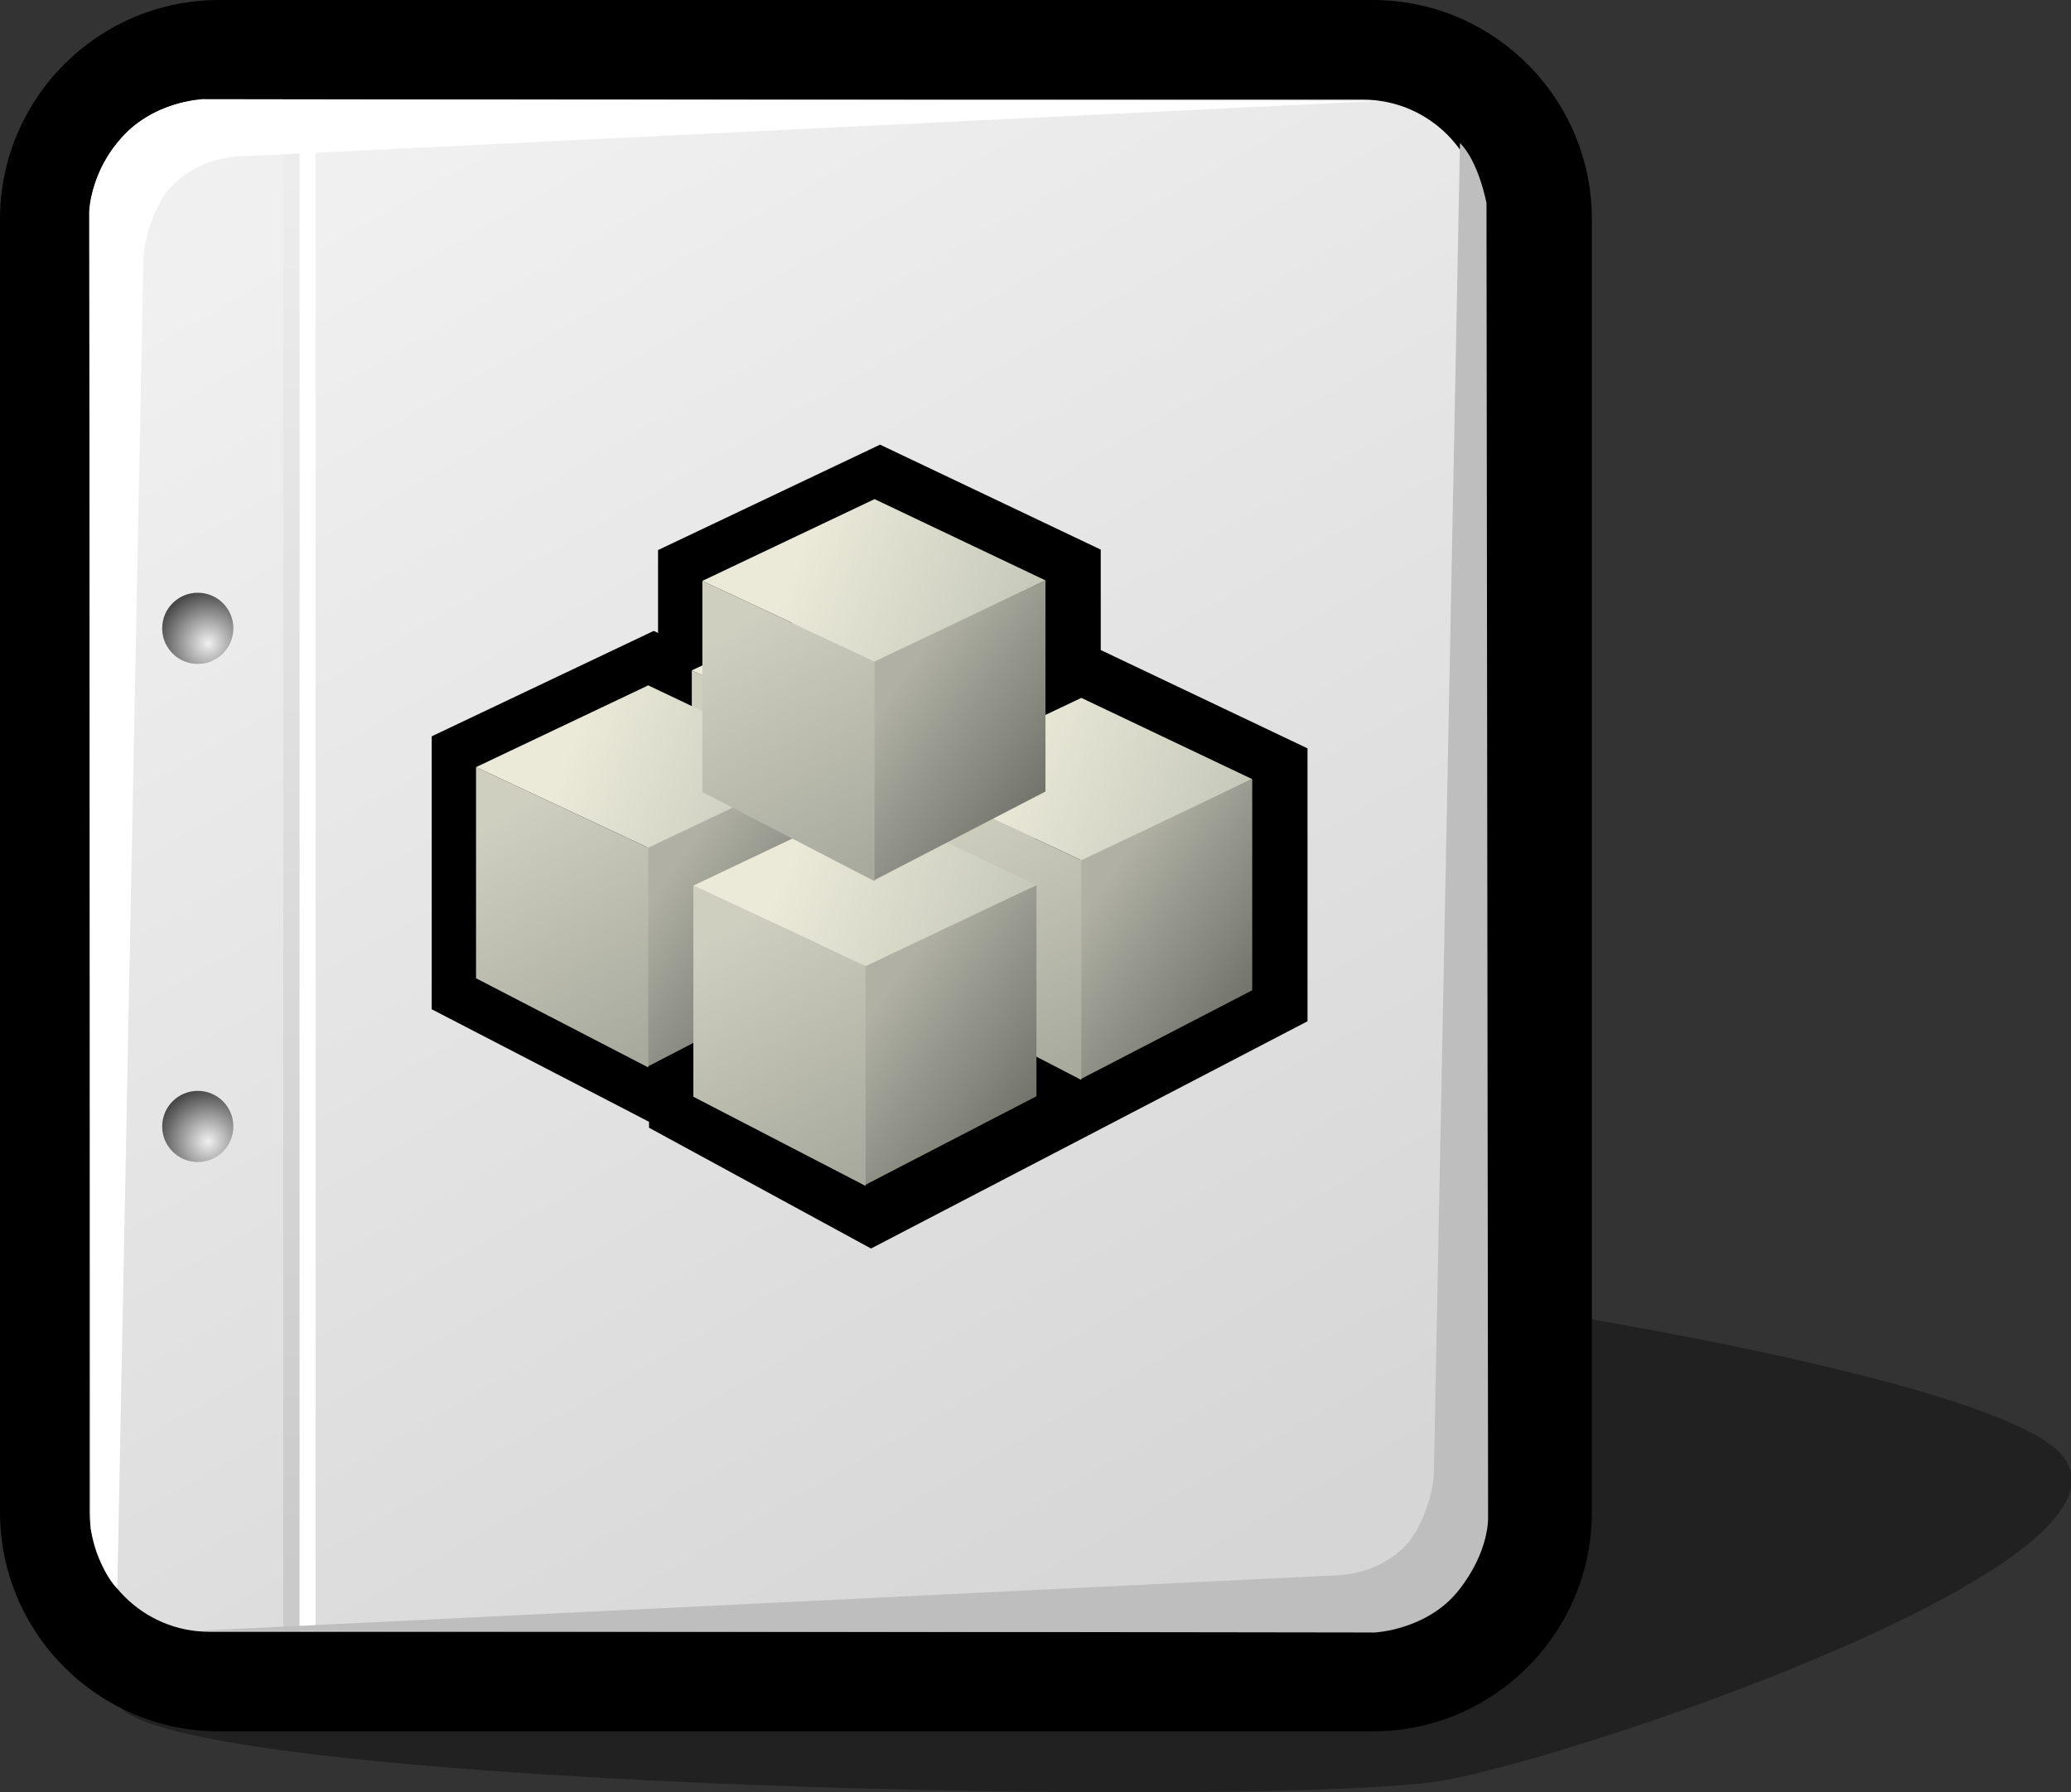 <?xml version="1.0" encoding="iso-8859-1"?>
<!-- Generator: Adobe Illustrator 9.0, SVG Export Plug-In  -->
<!DOCTYPE svg PUBLIC "-//W3C//DTD SVG 20000303 Stylable//EN"   "http://www.w3.org/TR/2000/03/WD-SVG-20000303/DTD/svg-20000303-stylable.dtd">
<svg  width="207.901pt" height="179.886pt" viewBox="0 0 207.901 179.886" xml:space="preserve">
	<rect x="0" y="0" width="207.901" height="179.886" fill="#333333" stroke="none"/>
	<g id="Layer_x0020_1" style="fill-rule:nonzero;clip-rule:nonzero;fill:#FFFFFF;stroke:#000000;stroke-miterlimit:4;">
		<path style="opacity:0.35;fill:#000000;stroke:none;" d="M145.326,178.648c-14.998,2.891-125.286,0.938-133.223-7.219c-7.936-8.152,47.936-44.455,67.649-46.859c19.713-2.404,116.354,10.576,126.931,21.154s-46.359,30.035-61.356,32.924z"/>
		<path style="fill:#000000;stroke:none;" d="M22,0C9.869,0,0,9.869,0,22v129.791c0,12.131,9.869,22,22,22h115.802c12.131,0,22-9.869,22-22V22c0-12.131-9.869-22-22-22H22z"/>
		<linearGradient id="aigrd1" gradientUnits="userSpaceOnUse" x1="38.951" y1="17.494" x2="120.673" y2="159.459">
			<stop  offset="0" style="stop-color:#F0F0F0"/>
			<stop  offset="1" style="stop-color:#D6D6D6"/>
		</linearGradient>
		<path style="fill:url(#aigrd1);stroke:none;" d="M148.802,151.791c0,6.627-5.373,12-12,12H21c-6.627,0-12-5.373-12-12V22c0-6.627,5.373-12,12-12h115.802c6.627,0,12,5.373,12,12v129.791z"/>
		<g>
			<radialGradient id="aigrd2" cx="20.892" cy="114.567" r="5.257" fx="20.892" fy="114.567" gradientUnits="userSpaceOnUse">
				<stop  offset="0" style="stop-color:#F0F0F0"/>
				<stop  offset="1" style="stop-color:#474747"/>
			</radialGradient>
			<path style="fill:url(#aigrd2);stroke:none;" d="M23.428,113.07c0,1.973-1.6,3.572-3.573,3.572c-1.974,0-3.573-1.6-3.573-3.572s1.6-3.572,3.573-3.572c1.973,0,3.573,1.6,3.573,3.572z"/>
			<radialGradient id="aigrd3" cx="20.892" cy="64.567" r="5.258" fx="20.892" fy="64.567" gradientUnits="userSpaceOnUse">
				<stop  offset="0" style="stop-color:#F0F0F0"/>
				<stop  offset="1" style="stop-color:#474747"/>
			</radialGradient>
			<path style="fill:url(#aigrd3);stroke:none;" d="M23.428,63.07c0,1.973-1.6,3.573-3.573,3.573c-1.974,0-3.573-1.6-3.573-3.573c0-1.974,1.6-3.573,3.573-3.573c1.973,0,3.573,1.6,3.573,3.573z"/>
		</g>
		<path style="stroke:none;" d="M31.679,163.71h-1.613V12.642h1.613V163.71z"/>
		<linearGradient id="aigrd4" gradientUnits="userSpaceOnUse" x1="30.148" y1="16.843" x2="28.363" y2="158.225">
			<stop  offset="0" style="stop-color:#EDEDED"/>
			<stop  offset="1" style="stop-color:#CACACA"/>
		</linearGradient>
		<path style="fill:url(#aigrd4);stroke:none;" d="M30.054,163.71h-1.613V12.642h1.613V163.71z"/>
		<path style="stroke:none;" d="M14.393,26.155l-2.618,133.308c-1.902-1.9-2.662-6.035-2.662-6.035L8.952,21.509c0,0-0.159-3.403,2.963-7.335c3.16-3.98,8.421-4.22,8.421-4.22l118.165,0.168l-113.615,5.54c-4.588,0-7.045,2.273-8.048,3.467
			c-0.812,0.967-2.392,4.104-2.445,7.026z"/>
		<path style="fill:#BEBEBE;stroke:none;" d="M143.945,147.664l2.617-133.307c1.902,1.9,2.662,6.035,2.662,6.035l0.161,131.918c0,0,0.159,3.402-2.963,7.334c-3.159,3.98-8.421,4.221-8.421,4.221l-118.166-0.168l113.616-5.541c4.588,0,7.045-2.273,8.048-3.467
			c0.812-0.967,2.392-4.104,2.445-7.025z"/>
	</g>
	<g id="Layer_x0020_2" style="fill-rule:nonzero;clip-rule:nonzero;stroke:#000000;stroke-miterlimit:4;">
		<path style="stroke:none;" d="M86.2,45.652l-20.141,9.562c0,0,0,5.861,0,8.319c-0.14-0.066-0.434-0.206-0.434-0.206L43.338,73.909v27.397l19.973,10.34c0,0,1.148,0.6,1.843,0.962c0,0.185,0,0.591,0,0.591l22.286,12.123l43.817-22.809V75.118
			c0,0-20.417-9.708-20.757-9.869c0-3.459,0-10.082,0-10.082L88.346,44.633L86.2,45.652z"/>
		<g>
			<g>
				<linearGradient id="aigrd5" gradientUnits="userSpaceOnUse" x1="105.111" y1="89.321" x2="88.896" y2="77.804">
					<stop  offset="0" style="stop-color:#6D6E66"/>
					<stop  offset="1" style="stop-color:#B0B1A4"/>
				</linearGradient>
				<path style="fill:url(#aigrd5);stroke:none;" d="M86.604,75.331v22.055l17.286-8.949V67.242l-17.286,8.088z"/>
				<linearGradient id="aigrd6" gradientUnits="userSpaceOnUse" x1="72.277" y1="71.882" x2="86.155" y2="95.874">
					<stop  offset="0" style="stop-color:#CECFBF"/>
					<stop  offset="1" style="stop-color:#A8AA9E"/>
				</linearGradient>
				<path style="fill:url(#aigrd6);stroke:none;" d="M86.734,75.38v22.056l-17.286-8.949V67.292l17.286,8.088z"/>
				<linearGradient id="aigrd7" gradientUnits="userSpaceOnUse" x1="79.198" y1="64.19" x2="102.114" y2="73.442">
					<stop  offset="0" style="stop-color:#EBEAD9"/>
					<stop  offset="1" style="stop-color:#C4C7B8"/>
				</linearGradient>
				<path style="fill:url(#aigrd7);stroke:none;" d="M103.89,67.242L86.734,75.38l-17.286-8.088l17.286-8.207l17.155,8.157z"/>
			</g>
			<g>
				<linearGradient id="aigrd8" gradientUnits="userSpaceOnUse" x1="83.451" y1="99.031" x2="67.236" y2="87.513">
					<stop  offset="0" style="stop-color:#6D6E66"/>
					<stop  offset="1" style="stop-color:#B0B1A4"/>
				</linearGradient>
				<path style="fill:url(#aigrd8);stroke:none;" d="M64.943,85.041v22.056l17.286-8.949V76.952l-17.286,8.088z"/>
				<linearGradient id="aigrd9" gradientUnits="userSpaceOnUse" x1="50.616" y1="81.591" x2="64.495" y2="105.583">
					<stop  offset="0" style="stop-color:#CECFBF"/>
					<stop  offset="1" style="stop-color:#A8AA9E"/>
				</linearGradient>
				<path style="fill:url(#aigrd9);stroke:none;" d="M65.074,85.09v22.055l-17.286-8.949V77.002l17.286,8.088z"/>
				<linearGradient id="aigrd10" gradientUnits="userSpaceOnUse" x1="57.539" y1="73.9" x2="80.454" y2="83.153">
					<stop  offset="0" style="stop-color:#EBEAD9"/>
					<stop  offset="1" style="stop-color:#C4C7B8"/>
				</linearGradient>
				<path style="fill:url(#aigrd10);stroke:none;" d="M82.229,76.952L65.074,85.09l-17.286-8.088l17.286-8.207l17.155,8.157z"/>
			</g>
			<g>
				<linearGradient id="aigrd11" gradientUnits="userSpaceOnUse" x1="126.928" y1="100.288" x2="110.714" y2="88.771">
					<stop  offset="0" style="stop-color:#6D6E66"/>
					<stop  offset="1" style="stop-color:#B0B1A4"/>
				</linearGradient>
				<path style="fill:url(#aigrd11);stroke:none;" d="M108.42,86.297v22.055l17.286-8.949V78.209l-17.286,8.088z"/>
				<linearGradient id="aigrd12" gradientUnits="userSpaceOnUse" x1="94.092" y1="82.848" x2="107.971" y2="106.84">
					<stop  offset="0" style="stop-color:#CECFBF"/>
					<stop  offset="1" style="stop-color:#A8AA9E"/>
				</linearGradient>
				<path style="fill:url(#aigrd12);stroke:none;" d="M108.55,86.347v22.055l-17.286-8.948V78.258l17.286,8.089z"/>
				<linearGradient id="aigrd13" gradientUnits="userSpaceOnUse" x1="101.015" y1="75.157" x2="123.932" y2="84.41">
					<stop  offset="0" style="stop-color:#EBEAD9"/>
					<stop  offset="1" style="stop-color:#C4C7B8"/>
				</linearGradient>
				<path style="fill:url(#aigrd13);stroke:none;" d="M125.707,78.209l-17.156,8.138l-17.286-8.089l17.286-8.207l17.156,8.157z"/>
			</g>
			<g>
				<linearGradient id="aigrd14" gradientUnits="userSpaceOnUse" x1="105.268" y1="110.923" x2="89.053" y2="99.406">
					<stop  offset="0" style="stop-color:#6D6E66"/>
					<stop  offset="1" style="stop-color:#B0B1A4"/>
				</linearGradient>
				<path style="fill:url(#aigrd14);stroke:none;" d="M86.76,96.933v22.055l17.286-8.949V88.844L86.76,96.933z"/>
				<linearGradient id="aigrd15" gradientUnits="userSpaceOnUse" x1="72.432" y1="93.484" x2="86.311" y2="117.475">
					<stop  offset="0" style="stop-color:#CECFBF"/>
					<stop  offset="1" style="stop-color:#A8AA9E"/>
				</linearGradient>
				<path style="fill:url(#aigrd15);stroke:none;" d="M86.89,96.983v22.055l-17.286-8.949V88.894l17.286,8.089z"/>
				<linearGradient id="aigrd16" gradientUnits="userSpaceOnUse" x1="79.355" y1="85.793" x2="102.27" y2="95.045">
					<stop  offset="0" style="stop-color:#EBEAD9"/>
					<stop  offset="1" style="stop-color:#C4C7B8"/>
				</linearGradient>
				<path style="fill:url(#aigrd16);stroke:none;" d="M104.046,88.844L86.89,96.983l-17.286-8.089l17.286-8.207l17.156,8.157z"/>
			</g>
			<g>
				<linearGradient id="aigrd17" gradientUnits="userSpaceOnUse" x1="106.171" y1="80.335" x2="89.957" y2="68.819">
					<stop  offset="0" style="stop-color:#6D6E66"/>
					<stop  offset="1" style="stop-color:#B0B1A4"/>
				</linearGradient>
				<path style="fill:url(#aigrd17);stroke:none;" d="M87.665,66.346v22.055l17.286-8.949V58.258l-17.286,8.088z"/>
				<linearGradient id="aigrd18" gradientUnits="userSpaceOnUse" x1="73.336" y1="62.897" x2="87.215" y2="86.888">
					<stop  offset="0" style="stop-color:#CECFBF"/>
					<stop  offset="1" style="stop-color:#A8AA9E"/>
				</linearGradient>
				<path style="fill:url(#aigrd18);stroke:none;" d="M87.794,66.396v22.055l-17.286-8.948V58.307l17.286,8.089z"/>
				<linearGradient id="aigrd19" gradientUnits="userSpaceOnUse" x1="80.259" y1="55.206" x2="103.175" y2="64.458">
					<stop  offset="0" style="stop-color:#EBEAD9"/>
					<stop  offset="1" style="stop-color:#C4C7B8"/>
				</linearGradient>
				<path style="fill:url(#aigrd19);stroke:none;" d="M104.95,58.258l-17.156,8.138l-17.286-8.089l17.286-8.207l17.156,8.157z"/>
			</g>
		</g>
	</g>
</svg>

